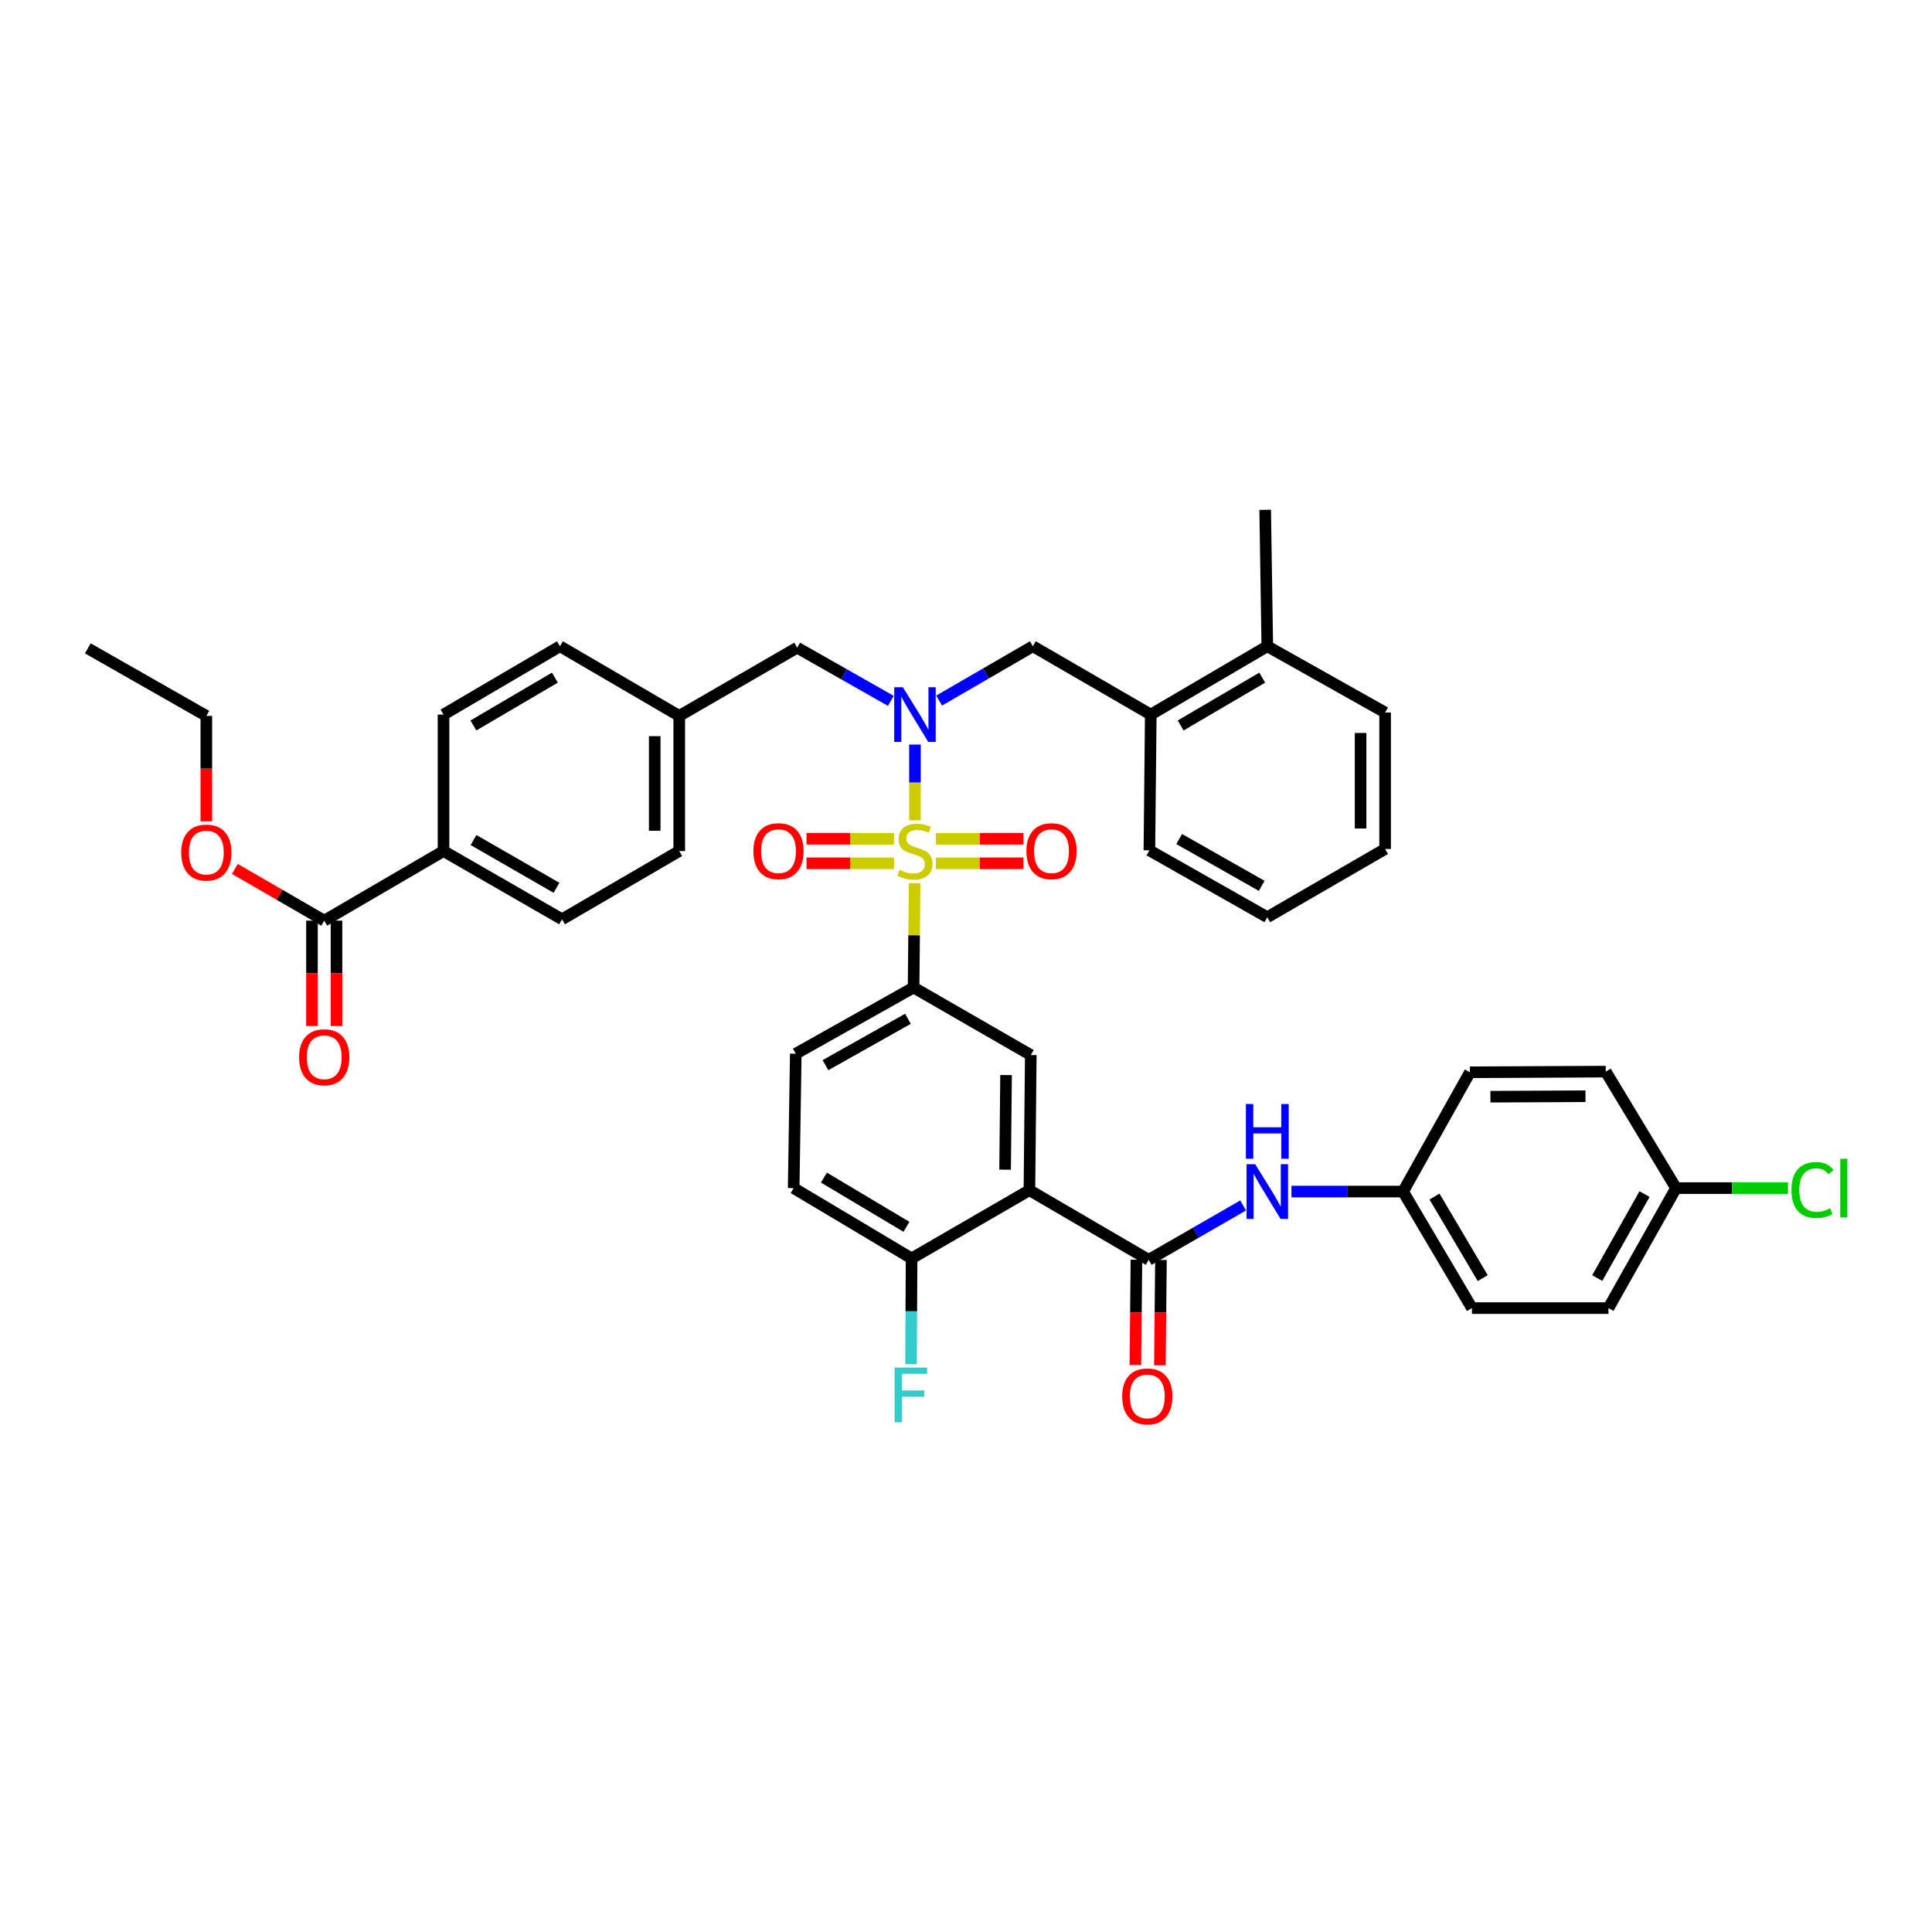 <?xml version='1.0' encoding='iso-8859-1'?>
<svg version='1.1' baseProfile='full'
              xmlns='http://www.w3.org/2000/svg'
                      xmlns:rdkit='http://www.rdkit.org/xml'
                      xmlns:xlink='http://www.w3.org/1999/xlink'
                  xml:space='preserve'
width='1000px' height='1000px' viewBox='0 0 1000 1000'>
<!-- END OF HEADER -->
<rect style='opacity:1.0;fill:#FFFFFF;stroke:none' width='1000' height='1000' x='0' y='0'> </rect>
<path class='bond-0' d='M 473.584,424.614 L 473.584,405.002' style='fill:none;fill-rule:evenodd;stroke:#CCCC00;stroke-width:6px;stroke-linecap:butt;stroke-linejoin:miter;stroke-opacity:1' />
<path class='bond-0' d='M 473.584,405.002 L 473.584,385.39' style='fill:none;fill-rule:evenodd;stroke:#0000FF;stroke-width:6px;stroke-linecap:butt;stroke-linejoin:miter;stroke-opacity:1' />
<path class='bond-3' d='M 473.417,457.145 L 473.144,484.138' style='fill:none;fill-rule:evenodd;stroke:#CCCC00;stroke-width:6px;stroke-linecap:butt;stroke-linejoin:miter;stroke-opacity:1' />
<path class='bond-3' d='M 473.144,484.138 L 472.872,511.131' style='fill:none;fill-rule:evenodd;stroke:#000000;stroke-width:6px;stroke-linecap:butt;stroke-linejoin:miter;stroke-opacity:1' />
<path class='bond-8' d='M 484.431,446.845 L 507.1,446.845' style='fill:none;fill-rule:evenodd;stroke:#CCCC00;stroke-width:6px;stroke-linecap:butt;stroke-linejoin:miter;stroke-opacity:1' />
<path class='bond-8' d='M 507.1,446.845 L 529.769,446.845' style='fill:none;fill-rule:evenodd;stroke:#FF0000;stroke-width:6px;stroke-linecap:butt;stroke-linejoin:miter;stroke-opacity:1' />
<path class='bond-8' d='M 484.431,434.154 L 507.1,434.154' style='fill:none;fill-rule:evenodd;stroke:#CCCC00;stroke-width:6px;stroke-linecap:butt;stroke-linejoin:miter;stroke-opacity:1' />
<path class='bond-8' d='M 507.1,434.154 L 529.769,434.154' style='fill:none;fill-rule:evenodd;stroke:#FF0000;stroke-width:6px;stroke-linecap:butt;stroke-linejoin:miter;stroke-opacity:1' />
<path class='bond-9' d='M 462.739,434.154 L 440.093,434.154' style='fill:none;fill-rule:evenodd;stroke:#CCCC00;stroke-width:6px;stroke-linecap:butt;stroke-linejoin:miter;stroke-opacity:1' />
<path class='bond-9' d='M 440.093,434.154 L 417.448,434.154' style='fill:none;fill-rule:evenodd;stroke:#FF0000;stroke-width:6px;stroke-linecap:butt;stroke-linejoin:miter;stroke-opacity:1' />
<path class='bond-9' d='M 462.739,446.845 L 440.093,446.845' style='fill:none;fill-rule:evenodd;stroke:#CCCC00;stroke-width:6px;stroke-linecap:butt;stroke-linejoin:miter;stroke-opacity:1' />
<path class='bond-9' d='M 440.093,446.845 L 417.448,446.845' style='fill:none;fill-rule:evenodd;stroke:#FF0000;stroke-width:6px;stroke-linecap:butt;stroke-linejoin:miter;stroke-opacity:1' />
<path class='bond-6' d='M 486.088,362.617 L 510.35,348.56' style='fill:none;fill-rule:evenodd;stroke:#0000FF;stroke-width:6px;stroke-linecap:butt;stroke-linejoin:miter;stroke-opacity:1' />
<path class='bond-6' d='M 510.35,348.56 L 534.613,334.503' style='fill:none;fill-rule:evenodd;stroke:#000000;stroke-width:6px;stroke-linecap:butt;stroke-linejoin:miter;stroke-opacity:1' />
<path class='bond-12' d='M 461.091,362.766 L 436.848,348.998' style='fill:none;fill-rule:evenodd;stroke:#0000FF;stroke-width:6px;stroke-linecap:butt;stroke-linejoin:miter;stroke-opacity:1' />
<path class='bond-12' d='M 436.848,348.998 L 412.605,335.23' style='fill:none;fill-rule:evenodd;stroke:#000000;stroke-width:6px;stroke-linecap:butt;stroke-linejoin:miter;stroke-opacity:1' />
<path class='bond-1' d='M 532.822,616.041 L 533.534,546.087' style='fill:none;fill-rule:evenodd;stroke:#000000;stroke-width:6px;stroke-linecap:butt;stroke-linejoin:miter;stroke-opacity:1' />
<path class='bond-1' d='M 520.239,605.419 L 520.737,556.451' style='fill:none;fill-rule:evenodd;stroke:#000000;stroke-width:6px;stroke-linecap:butt;stroke-linejoin:miter;stroke-opacity:1' />
<path class='bond-2' d='M 532.822,616.041 L 594.563,652.083' style='fill:none;fill-rule:evenodd;stroke:#000000;stroke-width:6px;stroke-linecap:butt;stroke-linejoin:miter;stroke-opacity:1' />
<path class='bond-40' d='M 532.822,616.041 L 471.829,651.356' style='fill:none;fill-rule:evenodd;stroke:#000000;stroke-width:6px;stroke-linecap:butt;stroke-linejoin:miter;stroke-opacity:1' />
<path class='bond-5' d='M 594.563,652.083 L 619.001,638.018' style='fill:none;fill-rule:evenodd;stroke:#000000;stroke-width:6px;stroke-linecap:butt;stroke-linejoin:miter;stroke-opacity:1' />
<path class='bond-5' d='M 619.001,638.018 L 643.44,623.953' style='fill:none;fill-rule:evenodd;stroke:#0000FF;stroke-width:6px;stroke-linecap:butt;stroke-linejoin:miter;stroke-opacity:1' />
<path class='bond-14' d='M 588.217,652.019 L 587.943,679.284' style='fill:none;fill-rule:evenodd;stroke:#000000;stroke-width:6px;stroke-linecap:butt;stroke-linejoin:miter;stroke-opacity:1' />
<path class='bond-14' d='M 587.943,679.284 L 587.668,706.55' style='fill:none;fill-rule:evenodd;stroke:#FF0000;stroke-width:6px;stroke-linecap:butt;stroke-linejoin:miter;stroke-opacity:1' />
<path class='bond-14' d='M 600.908,652.147 L 600.633,679.412' style='fill:none;fill-rule:evenodd;stroke:#000000;stroke-width:6px;stroke-linecap:butt;stroke-linejoin:miter;stroke-opacity:1' />
<path class='bond-14' d='M 600.633,679.412 L 600.358,706.678' style='fill:none;fill-rule:evenodd;stroke:#FF0000;stroke-width:6px;stroke-linecap:butt;stroke-linejoin:miter;stroke-opacity:1' />
<path class='bond-4' d='M 472.872,511.131 L 533.534,546.087' style='fill:none;fill-rule:evenodd;stroke:#000000;stroke-width:6px;stroke-linecap:butt;stroke-linejoin:miter;stroke-opacity:1' />
<path class='bond-15' d='M 472.872,511.131 L 411.893,545.403' style='fill:none;fill-rule:evenodd;stroke:#000000;stroke-width:6px;stroke-linecap:butt;stroke-linejoin:miter;stroke-opacity:1' />
<path class='bond-15' d='M 469.943,527.335 L 427.258,551.325' style='fill:none;fill-rule:evenodd;stroke:#000000;stroke-width:6px;stroke-linecap:butt;stroke-linejoin:miter;stroke-opacity:1' />
<path class='bond-21' d='M 668.447,616.753 L 697.335,616.753' style='fill:none;fill-rule:evenodd;stroke:#0000FF;stroke-width:6px;stroke-linecap:butt;stroke-linejoin:miter;stroke-opacity:1' />
<path class='bond-21' d='M 697.335,616.753 L 726.222,616.753' style='fill:none;fill-rule:evenodd;stroke:#000000;stroke-width:6px;stroke-linecap:butt;stroke-linejoin:miter;stroke-opacity:1' />
<path class='bond-11' d='M 534.613,334.503 L 595.634,369.861' style='fill:none;fill-rule:evenodd;stroke:#000000;stroke-width:6px;stroke-linecap:butt;stroke-linejoin:miter;stroke-opacity:1' />
<path class='bond-7' d='M 167.822,476.527 L 229.562,440.499' style='fill:none;fill-rule:evenodd;stroke:#000000;stroke-width:6px;stroke-linecap:butt;stroke-linejoin:miter;stroke-opacity:1' />
<path class='bond-16' d='M 161.476,476.527 L 161.476,503.8' style='fill:none;fill-rule:evenodd;stroke:#000000;stroke-width:6px;stroke-linecap:butt;stroke-linejoin:miter;stroke-opacity:1' />
<path class='bond-16' d='M 161.476,503.8 L 161.476,531.072' style='fill:none;fill-rule:evenodd;stroke:#FF0000;stroke-width:6px;stroke-linecap:butt;stroke-linejoin:miter;stroke-opacity:1' />
<path class='bond-16' d='M 174.167,476.527 L 174.167,503.8' style='fill:none;fill-rule:evenodd;stroke:#000000;stroke-width:6px;stroke-linecap:butt;stroke-linejoin:miter;stroke-opacity:1' />
<path class='bond-16' d='M 174.167,503.8 L 174.167,531.072' style='fill:none;fill-rule:evenodd;stroke:#FF0000;stroke-width:6px;stroke-linecap:butt;stroke-linejoin:miter;stroke-opacity:1' />
<path class='bond-25' d='M 167.822,476.527 L 144.692,463.141' style='fill:none;fill-rule:evenodd;stroke:#000000;stroke-width:6px;stroke-linecap:butt;stroke-linejoin:miter;stroke-opacity:1' />
<path class='bond-25' d='M 144.692,463.141 L 121.563,449.755' style='fill:none;fill-rule:evenodd;stroke:#FF0000;stroke-width:6px;stroke-linecap:butt;stroke-linejoin:miter;stroke-opacity:1' />
<path class='bond-10' d='M 471.829,651.356 L 410.807,614.962' style='fill:none;fill-rule:evenodd;stroke:#000000;stroke-width:6px;stroke-linecap:butt;stroke-linejoin:miter;stroke-opacity:1' />
<path class='bond-10' d='M 469.176,634.998 L 426.461,609.522' style='fill:none;fill-rule:evenodd;stroke:#000000;stroke-width:6px;stroke-linecap:butt;stroke-linejoin:miter;stroke-opacity:1' />
<path class='bond-23' d='M 471.829,651.356 L 471.69,678.723' style='fill:none;fill-rule:evenodd;stroke:#000000;stroke-width:6px;stroke-linecap:butt;stroke-linejoin:miter;stroke-opacity:1' />
<path class='bond-23' d='M 471.69,678.723 L 471.55,706.089' style='fill:none;fill-rule:evenodd;stroke:#33CCCC;stroke-width:6px;stroke-linecap:butt;stroke-linejoin:miter;stroke-opacity:1' />
<path class='bond-18' d='M 595.634,369.861 L 655.951,334.503' style='fill:none;fill-rule:evenodd;stroke:#000000;stroke-width:6px;stroke-linecap:butt;stroke-linejoin:miter;stroke-opacity:1' />
<path class='bond-18' d='M 611.1,375.506 L 653.321,350.755' style='fill:none;fill-rule:evenodd;stroke:#000000;stroke-width:6px;stroke-linecap:butt;stroke-linejoin:miter;stroke-opacity:1' />
<path class='bond-33' d='M 595.634,369.861 L 594.922,440.133' style='fill:none;fill-rule:evenodd;stroke:#000000;stroke-width:6px;stroke-linecap:butt;stroke-linejoin:miter;stroke-opacity:1' />
<path class='bond-22' d='M 412.605,335.23 L 351.577,370.545' style='fill:none;fill-rule:evenodd;stroke:#000000;stroke-width:6px;stroke-linecap:butt;stroke-linejoin:miter;stroke-opacity:1' />
<path class='bond-13' d='M 229.562,440.499 L 290.915,475.815' style='fill:none;fill-rule:evenodd;stroke:#000000;stroke-width:6px;stroke-linecap:butt;stroke-linejoin:miter;stroke-opacity:1' />
<path class='bond-13' d='M 245.096,434.798 L 288.043,459.519' style='fill:none;fill-rule:evenodd;stroke:#000000;stroke-width:6px;stroke-linecap:butt;stroke-linejoin:miter;stroke-opacity:1' />
<path class='bond-41' d='M 229.562,440.499 L 229.562,369.861' style='fill:none;fill-rule:evenodd;stroke:#000000;stroke-width:6px;stroke-linecap:butt;stroke-linejoin:miter;stroke-opacity:1' />
<path class='bond-17' d='M 411.893,545.403 L 410.807,614.962' style='fill:none;fill-rule:evenodd;stroke:#000000;stroke-width:6px;stroke-linecap:butt;stroke-linejoin:miter;stroke-opacity:1' />
<path class='bond-34' d='M 655.951,334.503 L 654.858,263.886' style='fill:none;fill-rule:evenodd;stroke:#000000;stroke-width:6px;stroke-linecap:butt;stroke-linejoin:miter;stroke-opacity:1' />
<path class='bond-35' d='M 655.951,334.503 L 716.93,368.79' style='fill:none;fill-rule:evenodd;stroke:#000000;stroke-width:6px;stroke-linecap:butt;stroke-linejoin:miter;stroke-opacity:1' />
<path class='bond-19' d='M 229.562,369.861 L 289.829,334.503' style='fill:none;fill-rule:evenodd;stroke:#000000;stroke-width:6px;stroke-linecap:butt;stroke-linejoin:miter;stroke-opacity:1' />
<path class='bond-19' d='M 245.024,375.504 L 287.211,350.753' style='fill:none;fill-rule:evenodd;stroke:#000000;stroke-width:6px;stroke-linecap:butt;stroke-linejoin:miter;stroke-opacity:1' />
<path class='bond-20' d='M 290.915,475.815 L 351.577,440.499' style='fill:none;fill-rule:evenodd;stroke:#000000;stroke-width:6px;stroke-linecap:butt;stroke-linejoin:miter;stroke-opacity:1' />
<path class='bond-29' d='M 726.222,616.753 L 760.826,555.012' style='fill:none;fill-rule:evenodd;stroke:#000000;stroke-width:6px;stroke-linecap:butt;stroke-linejoin:miter;stroke-opacity:1' />
<path class='bond-30' d='M 726.222,616.753 L 761.883,677.062' style='fill:none;fill-rule:evenodd;stroke:#000000;stroke-width:6px;stroke-linecap:butt;stroke-linejoin:miter;stroke-opacity:1' />
<path class='bond-30' d='M 742.495,619.34 L 767.458,661.557' style='fill:none;fill-rule:evenodd;stroke:#000000;stroke-width:6px;stroke-linecap:butt;stroke-linejoin:miter;stroke-opacity:1' />
<path class='bond-26' d='M 351.577,370.545 L 289.829,334.503' style='fill:none;fill-rule:evenodd;stroke:#000000;stroke-width:6px;stroke-linecap:butt;stroke-linejoin:miter;stroke-opacity:1' />
<path class='bond-27' d='M 351.577,370.545 L 351.577,440.499' style='fill:none;fill-rule:evenodd;stroke:#000000;stroke-width:6px;stroke-linecap:butt;stroke-linejoin:miter;stroke-opacity:1' />
<path class='bond-27' d='M 338.886,381.038 L 338.886,430.006' style='fill:none;fill-rule:evenodd;stroke:#000000;stroke-width:6px;stroke-linecap:butt;stroke-linejoin:miter;stroke-opacity:1' />
<path class='bond-24' d='M 867.52,614.962 L 832.535,677.062' style='fill:none;fill-rule:evenodd;stroke:#000000;stroke-width:6px;stroke-linecap:butt;stroke-linejoin:miter;stroke-opacity:1' />
<path class='bond-24' d='M 851.215,618.048 L 826.726,661.518' style='fill:none;fill-rule:evenodd;stroke:#000000;stroke-width:6px;stroke-linecap:butt;stroke-linejoin:miter;stroke-opacity:1' />
<path class='bond-28' d='M 867.52,614.962 L 896.492,614.962' style='fill:none;fill-rule:evenodd;stroke:#000000;stroke-width:6px;stroke-linecap:butt;stroke-linejoin:miter;stroke-opacity:1' />
<path class='bond-28' d='M 896.492,614.962 L 925.465,614.962' style='fill:none;fill-rule:evenodd;stroke:#00CC00;stroke-width:6px;stroke-linecap:butt;stroke-linejoin:miter;stroke-opacity:1' />
<path class='bond-43' d='M 867.52,614.962 L 831.125,554.667' style='fill:none;fill-rule:evenodd;stroke:#000000;stroke-width:6px;stroke-linecap:butt;stroke-linejoin:miter;stroke-opacity:1' />
<path class='bond-36' d='M 106.8,425.125 L 106.8,397.835' style='fill:none;fill-rule:evenodd;stroke:#FF0000;stroke-width:6px;stroke-linecap:butt;stroke-linejoin:miter;stroke-opacity:1' />
<path class='bond-36' d='M 106.8,397.835 L 106.8,370.545' style='fill:none;fill-rule:evenodd;stroke:#000000;stroke-width:6px;stroke-linecap:butt;stroke-linejoin:miter;stroke-opacity:1' />
<path class='bond-32' d='M 760.826,555.012 L 831.125,554.667' style='fill:none;fill-rule:evenodd;stroke:#000000;stroke-width:6px;stroke-linecap:butt;stroke-linejoin:miter;stroke-opacity:1' />
<path class='bond-32' d='M 771.433,567.651 L 820.643,567.409' style='fill:none;fill-rule:evenodd;stroke:#000000;stroke-width:6px;stroke-linecap:butt;stroke-linejoin:miter;stroke-opacity:1' />
<path class='bond-31' d='M 761.883,677.062 L 832.535,677.062' style='fill:none;fill-rule:evenodd;stroke:#000000;stroke-width:6px;stroke-linecap:butt;stroke-linejoin:miter;stroke-opacity:1' />
<path class='bond-38' d='M 594.922,440.133 L 655.951,474.743' style='fill:none;fill-rule:evenodd;stroke:#000000;stroke-width:6px;stroke-linecap:butt;stroke-linejoin:miter;stroke-opacity:1' />
<path class='bond-38' d='M 610.337,434.285 L 653.057,458.513' style='fill:none;fill-rule:evenodd;stroke:#000000;stroke-width:6px;stroke-linecap:butt;stroke-linejoin:miter;stroke-opacity:1' />
<path class='bond-42' d='M 716.93,368.79 L 716.93,439.428' style='fill:none;fill-rule:evenodd;stroke:#000000;stroke-width:6px;stroke-linecap:butt;stroke-linejoin:miter;stroke-opacity:1' />
<path class='bond-42' d='M 704.239,379.385 L 704.239,428.832' style='fill:none;fill-rule:evenodd;stroke:#000000;stroke-width:6px;stroke-linecap:butt;stroke-linejoin:miter;stroke-opacity:1' />
<path class='bond-37' d='M 106.8,370.545 L 45.455,335.589' style='fill:none;fill-rule:evenodd;stroke:#000000;stroke-width:6px;stroke-linecap:butt;stroke-linejoin:miter;stroke-opacity:1' />
<path class='bond-39' d='M 655.951,474.743 L 716.93,439.428' style='fill:none;fill-rule:evenodd;stroke:#000000;stroke-width:6px;stroke-linecap:butt;stroke-linejoin:miter;stroke-opacity:1' />
<path  class='atom-0' d='M 465.584 450.219
Q 465.904 450.339, 467.224 450.899
Q 468.544 451.459, 469.984 451.819
Q 471.464 452.139, 472.904 452.139
Q 475.584 452.139, 477.144 450.859
Q 478.704 449.539, 478.704 447.259
Q 478.704 445.699, 477.904 444.739
Q 477.144 443.779, 475.944 443.259
Q 474.744 442.739, 472.744 442.139
Q 470.224 441.379, 468.704 440.659
Q 467.224 439.939, 466.144 438.419
Q 465.104 436.899, 465.104 434.339
Q 465.104 430.779, 467.504 428.579
Q 469.944 426.379, 474.744 426.379
Q 478.024 426.379, 481.744 427.939
L 480.824 431.019
Q 477.424 429.619, 474.864 429.619
Q 472.104 429.619, 470.584 430.779
Q 469.064 431.899, 469.104 433.859
Q 469.104 435.379, 469.864 436.299
Q 470.664 437.219, 471.784 437.739
Q 472.944 438.259, 474.864 438.859
Q 477.424 439.659, 478.944 440.459
Q 480.464 441.259, 481.544 442.899
Q 482.664 444.499, 482.664 447.259
Q 482.664 451.179, 480.024 453.299
Q 477.424 455.379, 473.064 455.379
Q 470.544 455.379, 468.624 454.819
Q 466.744 454.299, 464.504 453.379
L 465.584 450.219
' fill='#CCCC00'/>
<path  class='atom-1' d='M 467.324 355.701
L 476.604 370.701
Q 477.524 372.181, 479.004 374.861
Q 480.484 377.541, 480.564 377.701
L 480.564 355.701
L 484.324 355.701
L 484.324 384.021
L 480.444 384.021
L 470.484 367.621
Q 469.324 365.701, 468.084 363.501
Q 466.884 361.301, 466.524 360.621
L 466.524 384.021
L 462.844 384.021
L 462.844 355.701
L 467.324 355.701
' fill='#0000FF'/>
<path  class='atom-6' d='M 649.691 602.593
L 658.971 617.593
Q 659.891 619.073, 661.371 621.753
Q 662.851 624.433, 662.931 624.593
L 662.931 602.593
L 666.691 602.593
L 666.691 630.913
L 662.811 630.913
L 652.851 614.513
Q 651.691 612.593, 650.451 610.393
Q 649.251 608.193, 648.891 607.513
L 648.891 630.913
L 645.211 630.913
L 645.211 602.593
L 649.691 602.593
' fill='#0000FF'/>
<path  class='atom-6' d='M 644.871 571.441
L 648.711 571.441
L 648.711 583.481
L 663.191 583.481
L 663.191 571.441
L 667.031 571.441
L 667.031 599.761
L 663.191 599.761
L 663.191 586.681
L 648.711 586.681
L 648.711 599.761
L 644.871 599.761
L 644.871 571.441
' fill='#0000FF'/>
<path  class='atom-9' d='M 531.265 440.579
Q 531.265 433.779, 534.625 429.979
Q 537.985 426.179, 544.265 426.179
Q 550.545 426.179, 553.905 429.979
Q 557.265 433.779, 557.265 440.579
Q 557.265 447.459, 553.865 451.379
Q 550.465 455.259, 544.265 455.259
Q 538.025 455.259, 534.625 451.379
Q 531.265 447.499, 531.265 440.579
M 544.265 452.059
Q 548.585 452.059, 550.905 449.179
Q 553.265 446.259, 553.265 440.579
Q 553.265 435.019, 550.905 432.219
Q 548.585 429.379, 544.265 429.379
Q 539.945 429.379, 537.585 432.179
Q 535.265 434.979, 535.265 440.579
Q 535.265 446.299, 537.585 449.179
Q 539.945 452.059, 544.265 452.059
' fill='#FF0000'/>
<path  class='atom-10' d='M 389.953 440.579
Q 389.953 433.779, 393.313 429.979
Q 396.673 426.179, 402.953 426.179
Q 409.233 426.179, 412.593 429.979
Q 415.953 433.779, 415.953 440.579
Q 415.953 447.459, 412.553 451.379
Q 409.153 455.259, 402.953 455.259
Q 396.713 455.259, 393.313 451.379
Q 389.953 447.499, 389.953 440.579
M 402.953 452.059
Q 407.273 452.059, 409.593 449.179
Q 411.953 446.259, 411.953 440.579
Q 411.953 435.019, 409.593 432.219
Q 407.273 429.379, 402.953 429.379
Q 398.633 429.379, 396.273 432.179
Q 393.953 434.979, 393.953 440.579
Q 393.953 446.299, 396.273 449.179
Q 398.633 452.059, 402.953 452.059
' fill='#FF0000'/>
<path  class='atom-15' d='M 580.85 722.78
Q 580.85 715.98, 584.21 712.18
Q 587.57 708.38, 593.85 708.38
Q 600.13 708.38, 603.49 712.18
Q 606.85 715.98, 606.85 722.78
Q 606.85 729.66, 603.45 733.58
Q 600.05 737.46, 593.85 737.46
Q 587.61 737.46, 584.21 733.58
Q 580.85 729.7, 580.85 722.78
M 593.85 734.26
Q 598.17 734.26, 600.49 731.38
Q 602.85 728.46, 602.85 722.78
Q 602.85 717.22, 600.49 714.42
Q 598.17 711.58, 593.85 711.58
Q 589.53 711.58, 587.17 714.38
Q 584.85 717.18, 584.85 722.78
Q 584.85 728.5, 587.17 731.38
Q 589.53 734.26, 593.85 734.26
' fill='#FF0000'/>
<path  class='atom-17' d='M 154.822 547.238
Q 154.822 540.438, 158.182 536.638
Q 161.542 532.838, 167.822 532.838
Q 174.102 532.838, 177.462 536.638
Q 180.822 540.438, 180.822 547.238
Q 180.822 554.118, 177.422 558.038
Q 174.022 561.918, 167.822 561.918
Q 161.582 561.918, 158.182 558.038
Q 154.822 554.158, 154.822 547.238
M 167.822 558.718
Q 172.142 558.718, 174.462 555.838
Q 176.822 552.918, 176.822 547.238
Q 176.822 541.678, 174.462 538.878
Q 172.142 536.038, 167.822 536.038
Q 163.502 536.038, 161.142 538.838
Q 158.822 541.638, 158.822 547.238
Q 158.822 552.958, 161.142 555.838
Q 163.502 558.718, 167.822 558.718
' fill='#FF0000'/>
<path  class='atom-24' d='M 463.049 707.856
L 479.889 707.856
L 479.889 711.096
L 466.849 711.096
L 466.849 719.696
L 478.449 719.696
L 478.449 722.976
L 466.849 722.976
L 466.849 736.176
L 463.049 736.176
L 463.049 707.856
' fill='#33CCCC'/>
<path  class='atom-26' d='M 93.8 441.292
Q 93.8 434.492, 97.16 430.692
Q 100.52 426.892, 106.8 426.892
Q 113.08 426.892, 116.44 430.692
Q 119.8 434.492, 119.8 441.292
Q 119.8 448.172, 116.4 452.092
Q 113 455.972, 106.8 455.972
Q 100.56 455.972, 97.16 452.092
Q 93.8 448.212, 93.8 441.292
M 106.8 452.772
Q 111.12 452.772, 113.44 449.892
Q 115.8 446.972, 115.8 441.292
Q 115.8 435.732, 113.44 432.932
Q 111.12 430.092, 106.8 430.092
Q 102.48 430.092, 100.12 432.892
Q 97.8 435.692, 97.8 441.292
Q 97.8 447.012, 100.12 449.892
Q 102.48 452.772, 106.8 452.772
' fill='#FF0000'/>
<path  class='atom-29' d='M 927.231 615.942
Q 927.231 608.902, 930.511 605.222
Q 933.831 601.502, 940.111 601.502
Q 945.951 601.502, 949.071 605.622
L 946.431 607.782
Q 944.151 604.782, 940.111 604.782
Q 935.831 604.782, 933.551 607.662
Q 931.311 610.502, 931.311 615.942
Q 931.311 621.542, 933.631 624.422
Q 935.991 627.302, 940.551 627.302
Q 943.671 627.302, 947.311 625.422
L 948.431 628.422
Q 946.951 629.382, 944.711 629.942
Q 942.471 630.502, 939.991 630.502
Q 933.831 630.502, 930.511 626.742
Q 927.231 622.982, 927.231 615.942
' fill='#00CC00'/>
<path  class='atom-29' d='M 952.511 599.782
L 956.191 599.782
L 956.191 630.142
L 952.511 630.142
L 952.511 599.782
' fill='#00CC00'/>
</svg>
